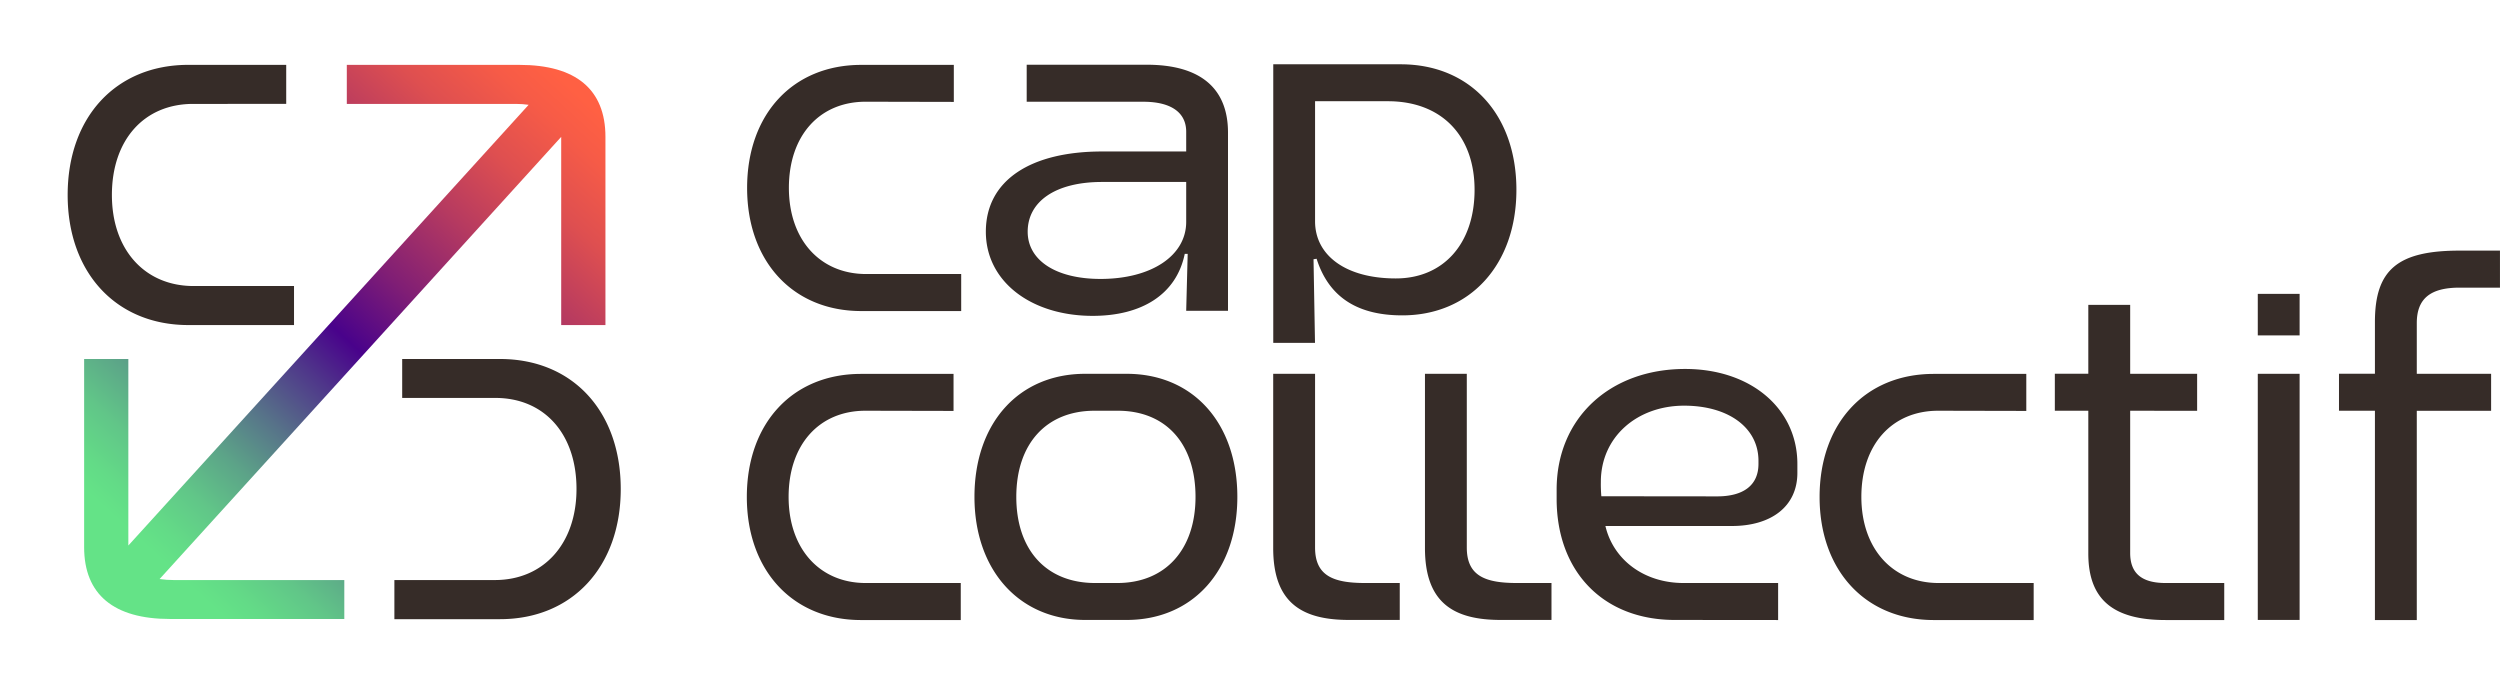 <svg data-bbox="0 0 810.31 224.12" viewBox="0 0 810.32 224.12" xmlns="http://www.w3.org/2000/svg" data-type="ugc" aria-hidden="true" aria-labelledby="svgcid--gs79no7mna98">
  <defs>
    <linearGradient gradientUnits="userSpaceOnUse" y2="32.34" x2="189.48" y1="181.81" x1="52.77" id="b">
      <stop stop-color="#64e387" offset="0"/>
      <stop stop-color="#63db87" offset=".04"/>
      <stop stop-color="#61c688" offset=".11"/>
      <stop stop-color="#5ca488" offset=".19"/>
      <stop stop-color="#577389" offset=".28"/>
      <stop stop-color="#4f378a" offset=".38"/>
      <stop stop-color="#49028b" offset=".46"/>
      <stop stop-color="#801e75" offset=".58"/>
      <stop stop-color="#b63a60" offset=".72"/>
      <stop stop-color="#de4f50" offset=".84"/>
      <stop stop-color="#f65b47" offset=".94"/>
      <stop stop-color="#ff6043" offset="1"/>
    </linearGradient>
    <clipPath transform="translate(-81.3 -165.64)" id="a">
      <path d="M249.71 186.67h-56v12.65h54.78a28.5 28.5 0 0 1 4.16.29L122.9 342.46V282h-14.33v61c0 15.34 9.61 23.27 27.83 23.27h56.5v-12.62h-55.32a30.49 30.49 0 0 1-4.55-.33L263.2 210v61h14.34v-61c0-15.4-9.62-23.33-27.83-23.33Z"/>
    </clipPath>
  </defs>
  <path d="M280.59 32.97c-15 0-24.89 11-24.89 27.92 0 16.76 10.05 27.93 25.05 27.93h30.8v12h-32.39c-22.18 0-37-16.12-37-39.9 0-23.93 14.84-39.89 37-39.89h30v12ZM384.96 82.28h-.95c-2.72 13.24-14.05 20.1-29.84 20.1-19.79 0-34.63-11-34.63-27.28 0-16.76 14.68-26 37.66-26h27.28v-6.39c0-6.38-5.1-9.73-13.88-9.73h-37.82v-12h38.92c17.23 0 26.33 7.5 26.33 22v57.77h-13.55Zm-27.76-23.3c-15.16 0-24.1 6.38-24.1 16.12 0 9.25 9.1 15.31 23.62 15.31 16.43 0 27.76-7.49 27.76-18.5V58.98ZM454.01 20.84c22.5 0 37.5 16.27 37.5 40.69 0 24.25-15 40.69-37 40.69-13.72 0-23.62-5.27-27.76-18.35l-1 .16.48 27.1H412.7V20.84Zm-27.76 50.9c0 11 9.89 18.51 26.17 18.51 15.47 0 25.53-11.33 25.53-28.72 0-17.71-10.85-28.72-28.09-28.72h-23.61ZM280.5 133.13c-15 0-24.89 11-24.89 27.92 0 16.75 10 27.92 25 27.92h30.8v12h-32.34c-22.18 0-37-16.11-37-39.89 0-23.94 14.84-39.89 37-39.89h30v12ZM315.85 161.05c0-23.94 14.36-39.89 35.9-39.89h13.41c21.54 0 35.9 15.95 35.9 39.89 0 23.78-14.36 39.89-35.9 39.89h-13.41c-21.38 0-35.9-16.11-35.9-39.89Zm39.1 27.92h7.18c15.63 0 25.37-10.85 25.37-27.92 0-17.23-9.58-27.92-25.21-27.92h-7.5c-15.64 0-25.38 10.69-25.38 27.92s9.74 27.92 25.54 27.92ZM453.7 200.94h-16.44c-15.32 0-24.58-5.58-24.58-23.29v-56.49h13.57v56.32c0 9.26 6.06 11.49 16.27 11.49h11.18ZM502.88 200.94h-16.44c-15.32 0-24.57-5.58-24.57-23.29v-56.49h13.56v56.32c0 9.26 6.06 11.49 16.28 11.49h11.17ZM542.85 200.94c-23.3 0-38.3-15.79-38.3-39.25v-3c0-23.14 17.23-39.1 41.65-39.1 21.22 0 36.38 12.77 36.38 30.8v2.87c0 11-8.62 17.23-21.22 17.23h-41c2.54 10.87 12.43 18.48 25.34 18.48h30.64v12Zm13.72-40.05c8.62 0 13.4-3.67 13.4-10.53v-1c0-10.85-9.89-17.87-24.09-17.87-15.16 0-27 10.05-27 24.73a44.77 44.77 0 0 0 .16 4.63ZM628.22 133.13c-15 0-24.9 11-24.9 27.92 0 16.75 10.06 27.92 25.06 27.92h30.79v12h-32.39c-22.18 0-37-16.11-37-39.89 0-23.94 14.84-39.89 37-39.89h30v12ZM690.45 133.13v46.11c0 6.54 3.67 9.73 11.49 9.73h19v12h-19c-17.24 0-25.06-6.86-25.06-21.54v-46.3h-10.85v-12h10.85V98.82h13.57v22.34h21.7v12ZM731.81 95.24h13.56v13.48h-13.56Zm13.56 105.7h-13.56v-79.78h13.56ZM769.78 133.13h-11.65v-12h11.65v-16.77c0-16.91 7.34-23.13 27.45-23.13h13.08v12h-13.08c-9.41 0-13.88 3.51-13.88 11.49v16.44h24.09v12h-24.09v67.81h-13.57ZM62.58 33.68c-15.85 0-26.31 11.64-26.31 29.52 0 17.71 10.63 29.51 26.48 29.51H95.3v12.65H61.06c-23.44 0-39.13-17-39.13-42.17 0-25.3 15.69-42.17 39.13-42.17h31.71v12.65ZM130.36 128.98v-12.62h31.71c23.44 0 39.13 16.86 39.13 42.16 0 25.14-15.69 42.17-39.13 42.17h-34.24v-12.68h32.55c15.86 0 26.48-11.81 26.48-29.52 0-17.88-10.45-29.51-26.31-29.51Z" fill="#362c28"/>
  <g clip-path="url(#a)">
    <path fill="url(#b)" d="M233.13 0v224.12H0V0h233.13z"/>
  </g>
</svg>
